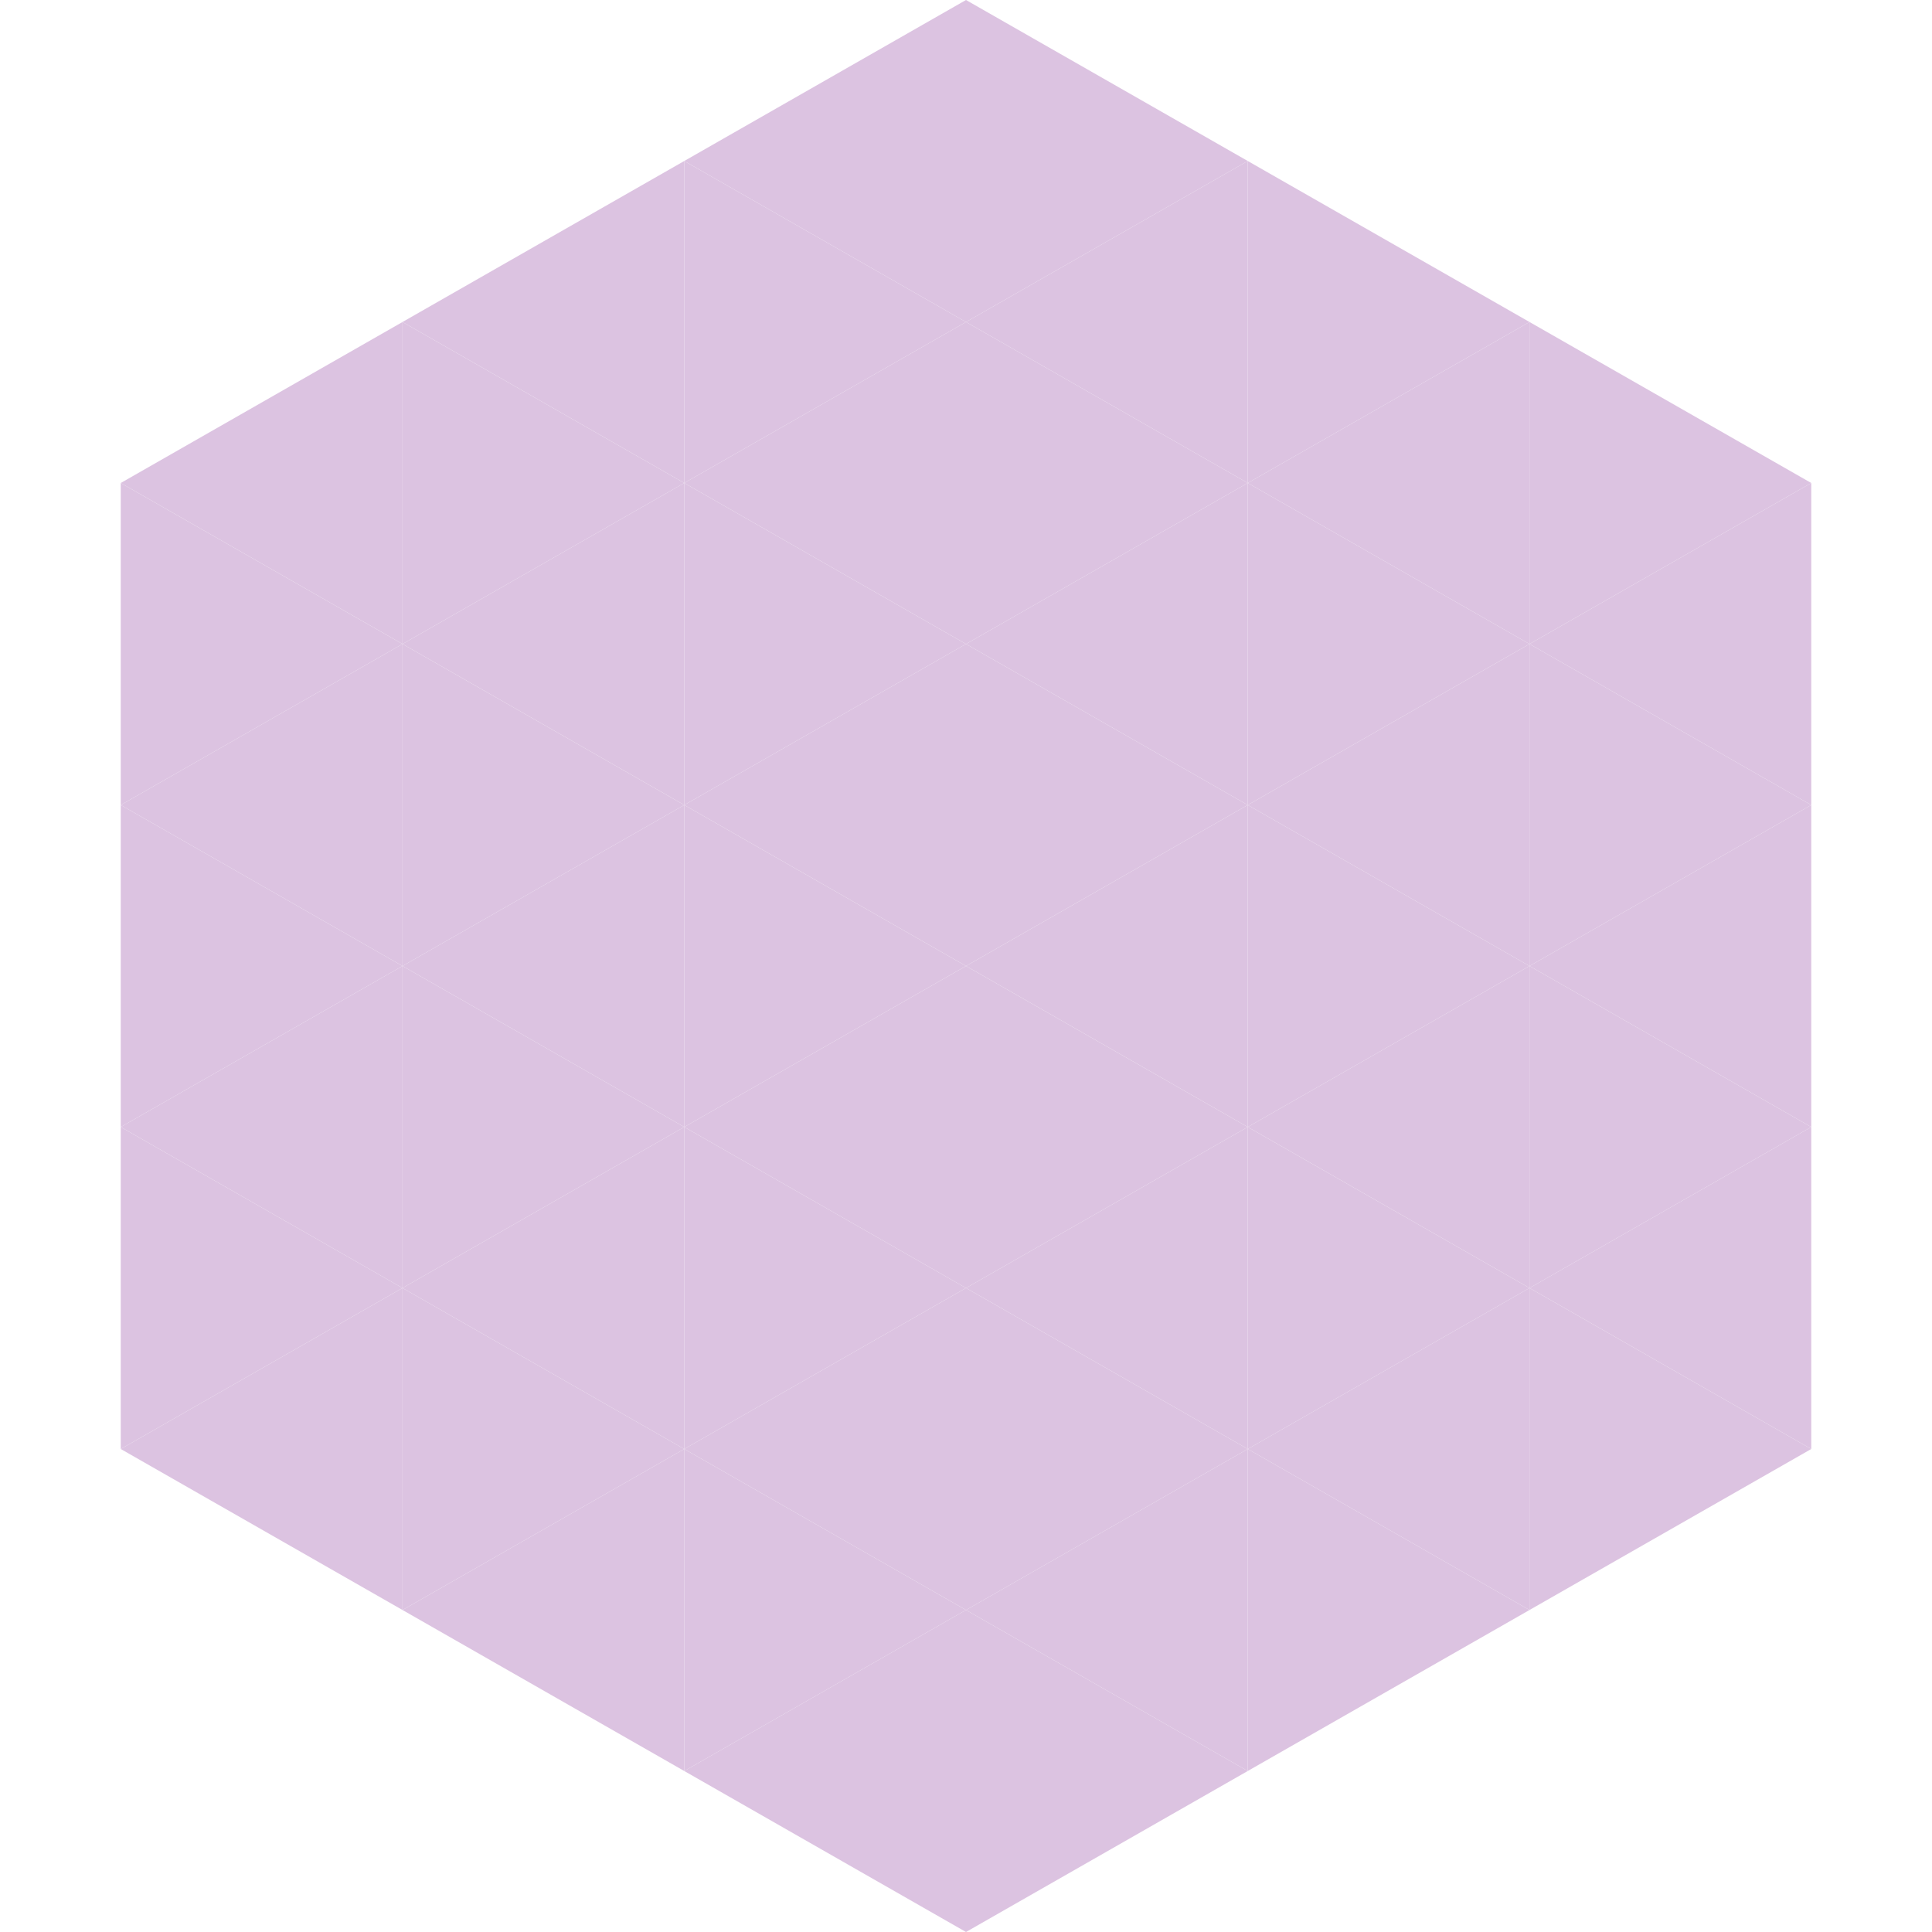 <?xml version="1.0"?>
<!-- Generated by SVGo -->
<svg width="240" height="240"
     xmlns="http://www.w3.org/2000/svg"
     xmlns:xlink="http://www.w3.org/1999/xlink">
<polygon points="50,40 15,60 50,80" style="fill:rgb(220,195,225)" />
<polygon points="190,40 225,60 190,80" style="fill:rgb(220,195,225)" />
<polygon points="15,60 50,80 15,100" style="fill:rgb(220,195,225)" />
<polygon points="225,60 190,80 225,100" style="fill:rgb(220,195,225)" />
<polygon points="50,80 15,100 50,120" style="fill:rgb(220,195,225)" />
<polygon points="190,80 225,100 190,120" style="fill:rgb(220,195,225)" />
<polygon points="15,100 50,120 15,140" style="fill:rgb(220,195,225)" />
<polygon points="225,100 190,120 225,140" style="fill:rgb(220,195,225)" />
<polygon points="50,120 15,140 50,160" style="fill:rgb(220,195,225)" />
<polygon points="190,120 225,140 190,160" style="fill:rgb(220,195,225)" />
<polygon points="15,140 50,160 15,180" style="fill:rgb(220,195,225)" />
<polygon points="225,140 190,160 225,180" style="fill:rgb(220,195,225)" />
<polygon points="50,160 15,180 50,200" style="fill:rgb(220,195,225)" />
<polygon points="190,160 225,180 190,200" style="fill:rgb(220,195,225)" />
<polygon points="15,180 50,200 15,220" style="fill:rgb(255,255,255); fill-opacity:0" />
<polygon points="225,180 190,200 225,220" style="fill:rgb(255,255,255); fill-opacity:0" />
<polygon points="50,0 85,20 50,40" style="fill:rgb(255,255,255); fill-opacity:0" />
<polygon points="190,0 155,20 190,40" style="fill:rgb(255,255,255); fill-opacity:0" />
<polygon points="85,20 50,40 85,60" style="fill:rgb(220,195,225)" />
<polygon points="155,20 190,40 155,60" style="fill:rgb(220,195,225)" />
<polygon points="50,40 85,60 50,80" style="fill:rgb(220,195,225)" />
<polygon points="190,40 155,60 190,80" style="fill:rgb(220,195,225)" />
<polygon points="85,60 50,80 85,100" style="fill:rgb(220,195,225)" />
<polygon points="155,60 190,80 155,100" style="fill:rgb(220,195,225)" />
<polygon points="50,80 85,100 50,120" style="fill:rgb(220,195,225)" />
<polygon points="190,80 155,100 190,120" style="fill:rgb(220,195,225)" />
<polygon points="85,100 50,120 85,140" style="fill:rgb(220,195,225)" />
<polygon points="155,100 190,120 155,140" style="fill:rgb(220,195,225)" />
<polygon points="50,120 85,140 50,160" style="fill:rgb(220,195,225)" />
<polygon points="190,120 155,140 190,160" style="fill:rgb(220,195,225)" />
<polygon points="85,140 50,160 85,180" style="fill:rgb(220,195,225)" />
<polygon points="155,140 190,160 155,180" style="fill:rgb(220,195,225)" />
<polygon points="50,160 85,180 50,200" style="fill:rgb(220,195,225)" />
<polygon points="190,160 155,180 190,200" style="fill:rgb(220,195,225)" />
<polygon points="85,180 50,200 85,220" style="fill:rgb(220,195,225)" />
<polygon points="155,180 190,200 155,220" style="fill:rgb(220,195,225)" />
<polygon points="120,0 85,20 120,40" style="fill:rgb(220,195,225)" />
<polygon points="120,0 155,20 120,40" style="fill:rgb(220,195,225)" />
<polygon points="85,20 120,40 85,60" style="fill:rgb(220,195,225)" />
<polygon points="155,20 120,40 155,60" style="fill:rgb(220,195,225)" />
<polygon points="120,40 85,60 120,80" style="fill:rgb(220,195,225)" />
<polygon points="120,40 155,60 120,80" style="fill:rgb(220,195,225)" />
<polygon points="85,60 120,80 85,100" style="fill:rgb(220,195,225)" />
<polygon points="155,60 120,80 155,100" style="fill:rgb(220,195,225)" />
<polygon points="120,80 85,100 120,120" style="fill:rgb(220,195,225)" />
<polygon points="120,80 155,100 120,120" style="fill:rgb(220,195,225)" />
<polygon points="85,100 120,120 85,140" style="fill:rgb(220,195,225)" />
<polygon points="155,100 120,120 155,140" style="fill:rgb(220,195,225)" />
<polygon points="120,120 85,140 120,160" style="fill:rgb(220,195,225)" />
<polygon points="120,120 155,140 120,160" style="fill:rgb(220,195,225)" />
<polygon points="85,140 120,160 85,180" style="fill:rgb(220,195,225)" />
<polygon points="155,140 120,160 155,180" style="fill:rgb(220,195,225)" />
<polygon points="120,160 85,180 120,200" style="fill:rgb(220,195,225)" />
<polygon points="120,160 155,180 120,200" style="fill:rgb(220,195,225)" />
<polygon points="85,180 120,200 85,220" style="fill:rgb(220,195,225)" />
<polygon points="155,180 120,200 155,220" style="fill:rgb(220,195,225)" />
<polygon points="120,200 85,220 120,240" style="fill:rgb(220,195,225)" />
<polygon points="120,200 155,220 120,240" style="fill:rgb(220,195,225)" />
<polygon points="85,220 120,240 85,260" style="fill:rgb(255,255,255); fill-opacity:0" />
<polygon points="155,220 120,240 155,260" style="fill:rgb(255,255,255); fill-opacity:0" />
</svg>

